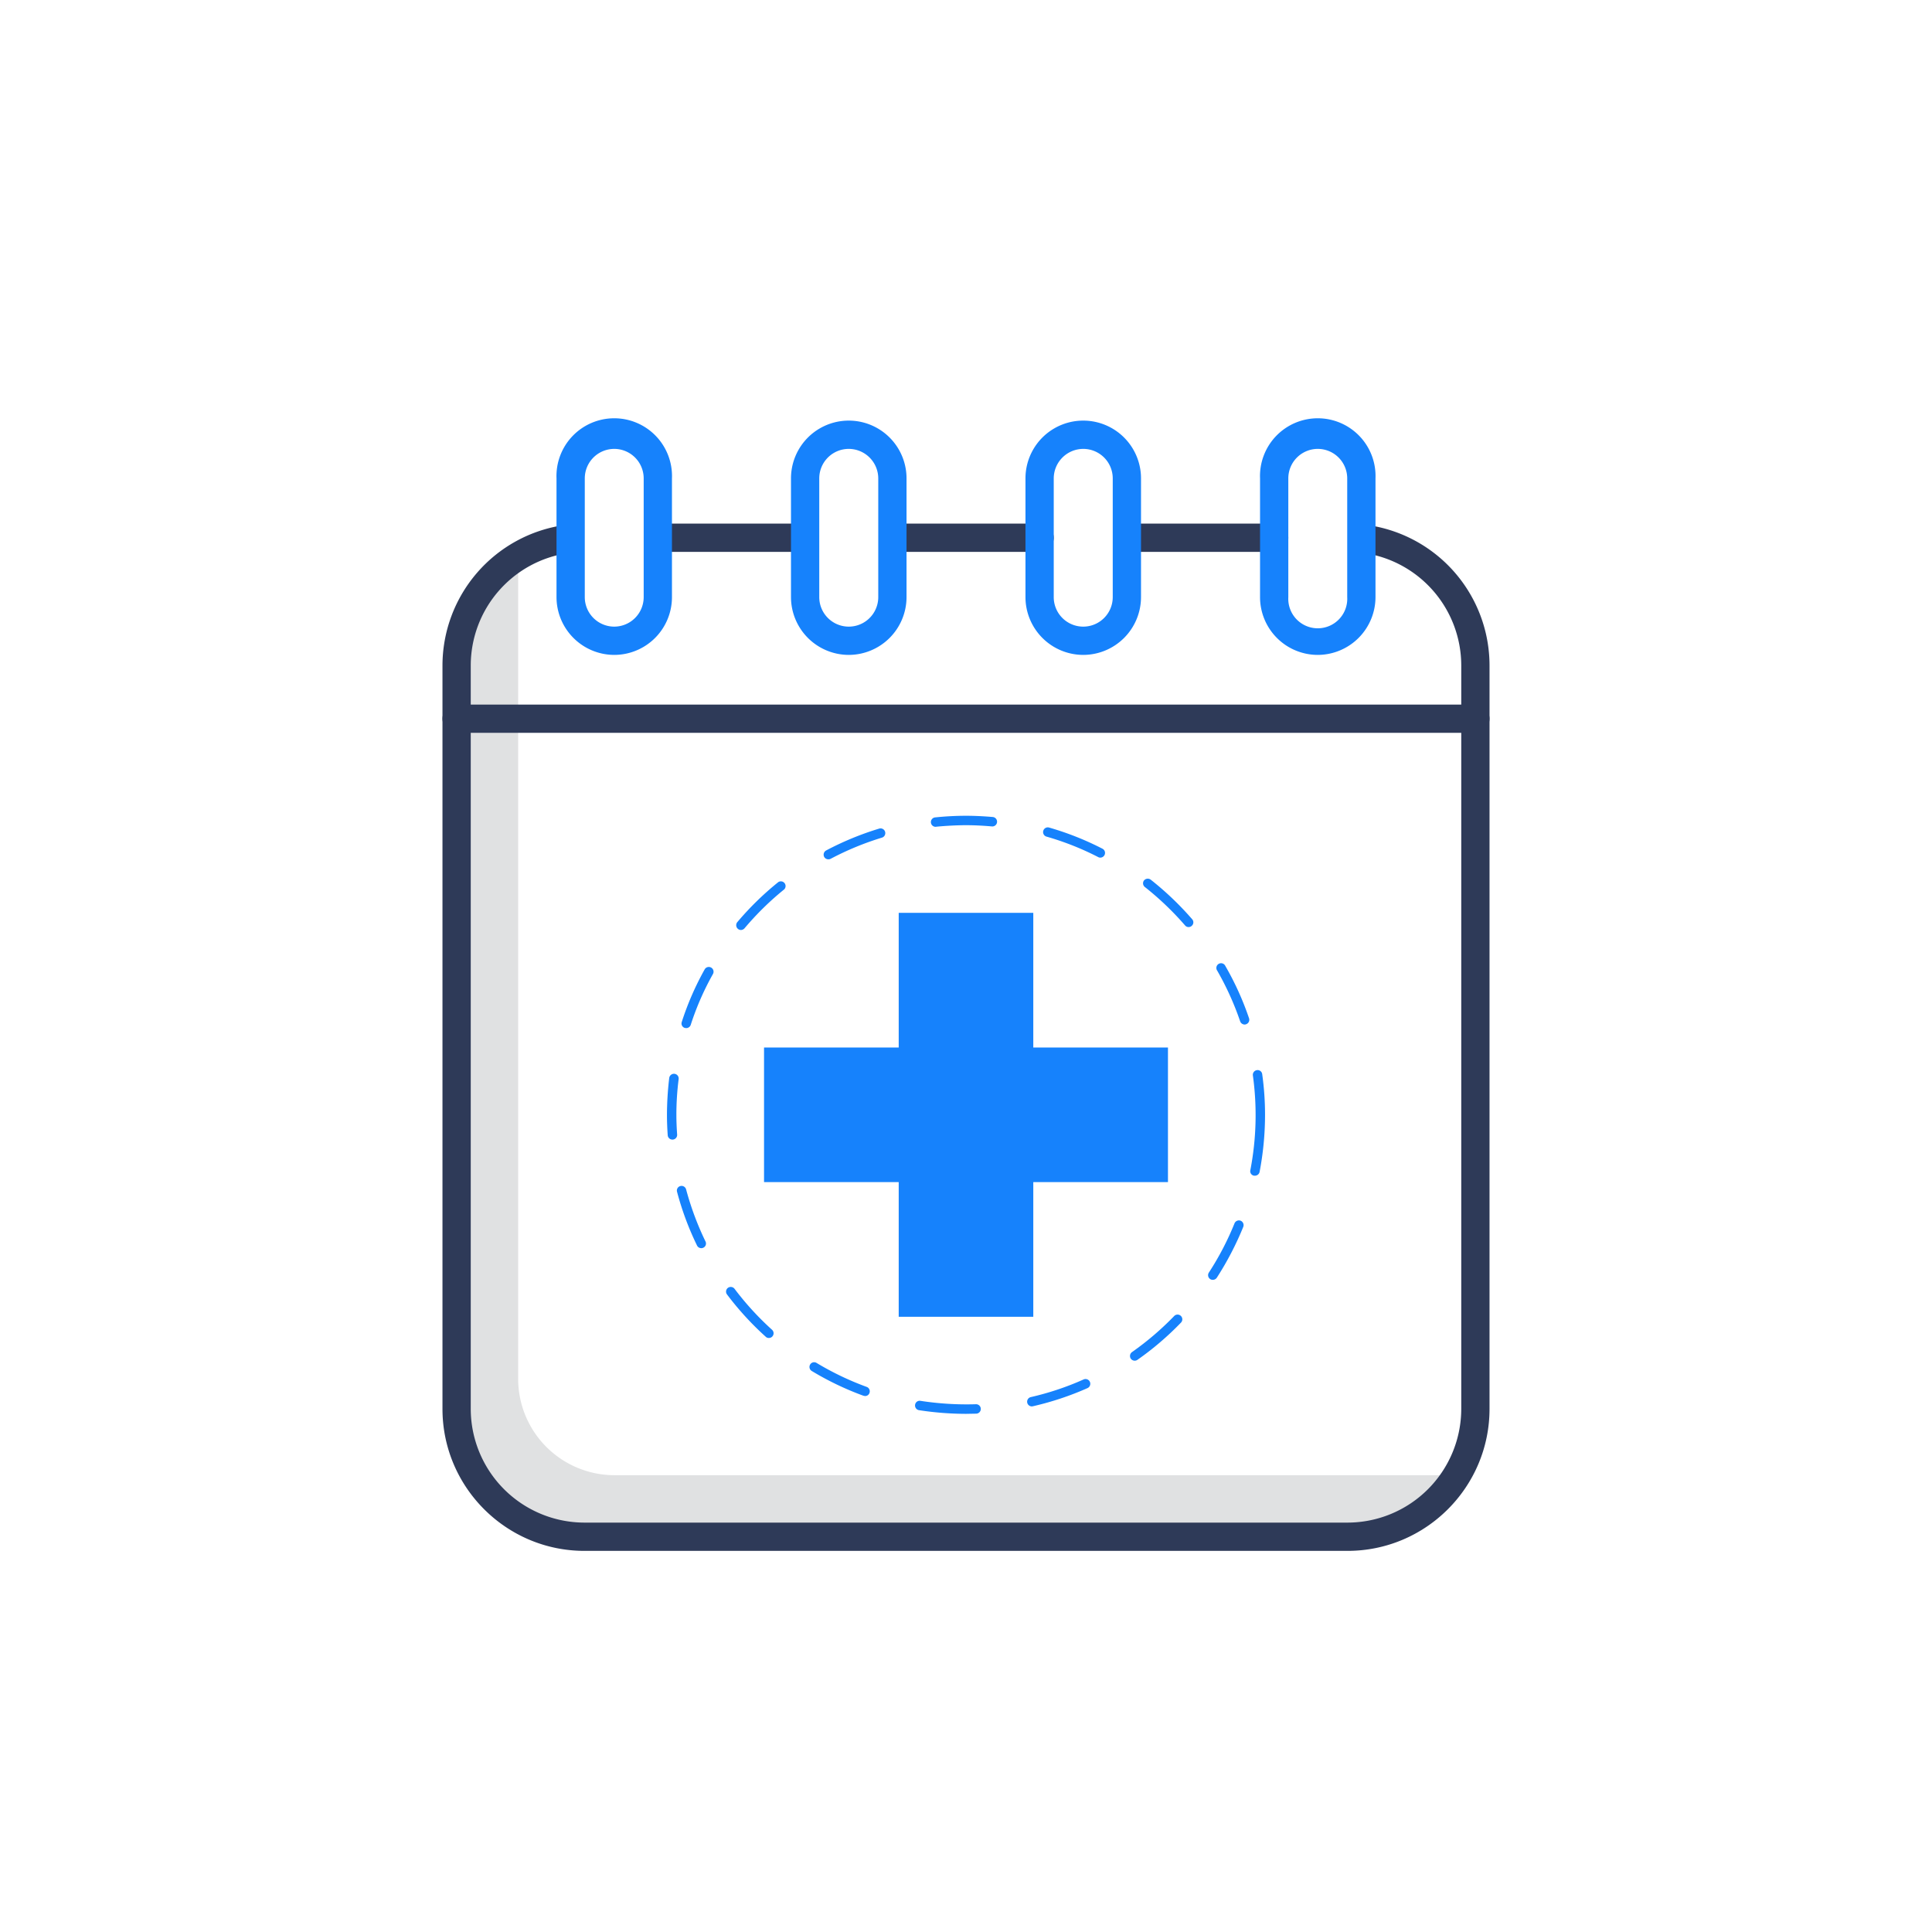 <?xml version="1.0" ?><!-- Скачано с сайта svg4.ru / Downloaded from svg4.ru -->
<svg width="800px" height="800px" viewBox="0 0 2050 2050" data-name="Layer 3" id="Layer_3" xmlns="http://www.w3.org/2000/svg"><defs><style>.cls-1{fill:#e0e1e2;}.cls-2{fill:#2e3a58;}.cls-3{fill:#1682fc;}</style></defs><title/><path class="cls-1" d="M1533.2,1565.3H652.1a102.3,102.3,0,0,1-102.3-102.2V607.5a98.5,98.5,0,0,1,1.8-18.9,134.2,134.2,0,0,0-67.1,116.3v791.4a134.3,134.3,0,0,0,134.3,134.3h817a134.2,134.2,0,0,0,116.3-67.1A97.7,97.7,0,0,1,1533.2,1565.3Z"/><path class="cls-2" d="M1565.5,777.6H484.5a15,15,0,1,1,0-30h1081a15,15,0,0,1,0,30Z"/><path class="cls-2" d="M1429.8,1645.6H620.2c-83.1,0-150.7-67.6-150.7-150.7V706.3A150.7,150.7,0,0,1,598.4,557.2a15,15,0,1,1,4.3,29.7A120.6,120.6,0,0,0,499.5,706.3v788.6a120.8,120.8,0,0,0,120.7,120.7h809.6a120.8,120.8,0,0,0,120.7-120.7V706.3a120.7,120.7,0,0,0-102-119.3,15,15,0,1,1,4.6-29.6,150.6,150.6,0,0,1,127.4,148.9v788.6C1580.5,1578,1512.9,1645.6,1429.8,1645.6Z"/><path class="cls-2" d="M1352,585.6H1201a15,15,0,0,1,0-30h151a15,15,0,0,1,0,30Z"/><path class="cls-2" d="M1103.1,585.6H950.2a15,15,0,0,1,0-30h152.9a15,15,0,0,1,0,30Z"/><path class="cls-2" d="M851.4,585.6H702.2a15,15,0,0,1,0-30H851.4a15,15,0,0,1,0,30Z"/><polygon class="cls-3" points="1096.4 1111.5 1096.4 968.6 953.6 968.6 953.6 1111.5 810.7 1111.5 810.7 1254.3 953.6 1254.3 953.6 1397.2 1096.4 1397.2 1096.4 1254.3 1239.3 1254.3 1239.3 1111.5 1096.4 1111.5"/><path class="cls-3" d="M1025,1500.2a332.4,332.4,0,0,1-49.9-3.9,5,5,0,0,1-4.1-5.8,4.9,4.9,0,0,1,5.7-4.1,321,321,0,0,0,58.8,3.6,5,5,0,0,1,5.2,4.8,5,5,0,0,1-4.9,5.2Zm70.1-7.9a5,5,0,0,1-1.2-9.9,303.4,303.4,0,0,0,55.9-18.7,5,5,0,0,1,4.1,9.2,317.6,317.6,0,0,1-57.7,19.2Zm-177.2-11-1.7-.3a314.4,314.4,0,0,1-54.9-26.3,5,5,0,0,1-1.7-6.8,4.9,4.9,0,0,1,6.9-1.7,308.1,308.1,0,0,0,53.1,25.4,5,5,0,0,1,3,6.4A4.8,4.8,0,0,1,917.9,1481.3Zm286.1-37.5a5.2,5.2,0,0,1-4.1-2.1,5.1,5.1,0,0,1,1.2-7,309.3,309.3,0,0,0,44.8-38.3,5,5,0,0,1,7.1-.1,5,5,0,0,1,.1,7.1,316.1,316.1,0,0,1-46.2,39.5A5.2,5.2,0,0,1,1204,1443.8Zm-388.2-24.1a4.6,4.6,0,0,1-3.3-1.3,317.8,317.8,0,0,1-41.1-44.9,5,5,0,0,1,1-7,5.1,5.1,0,0,1,7,1,309.4,309.4,0,0,0,39.8,43.5,5,5,0,0,1,.3,7.1A4.9,4.9,0,0,1,815.8,1419.7Zm471.1-61.7a4.8,4.8,0,0,1-2.8-.8,5,5,0,0,1-1.4-6.9,304.6,304.6,0,0,0,27.2-52.2,5.1,5.1,0,0,1,6.6-2.8,5.1,5.1,0,0,1,2.7,6.5,325.7,325.7,0,0,1-28.1,54A5.2,5.2,0,0,1,1286.9,1358Zm-542.8-33.6a5,5,0,0,1-4.5-2.8,312.4,312.4,0,0,1-21.2-57,4.9,4.9,0,0,1,3.5-6.1,5,5,0,0,1,6.1,3.5,311.6,311.6,0,0,0,20.6,55.3,4.9,4.9,0,0,1-2.3,6.6A4.4,4.4,0,0,1,744.1,1324.4Zm587.5-76.9h-1a4.8,4.8,0,0,1-3.9-5.8,307.8,307.8,0,0,0,2.7-100.6,5,5,0,0,1,4.3-5.6,4.9,4.9,0,0,1,5.6,4.3,310.4,310.4,0,0,1,3,43.2,323.2,323.2,0,0,1-5.8,60.6A5,5,0,0,1,1331.6,1247.5Zm-618.1-38.3a5,5,0,0,1-5-4.6c-.5-7.2-.8-14.5-.8-21.7a339.2,339.2,0,0,1,2.4-39.1,5.1,5.1,0,0,1,5.6-4.4,5,5,0,0,1,4.4,5.6,299,299,0,0,0-2.4,37.9c0,7,.3,14.1.8,21a5,5,0,0,1-4.7,5.3Zm14.6-118.3-1.5-.2a4.9,4.9,0,0,1-3.2-6.3,307.1,307.1,0,0,1,24.3-55.8,5,5,0,0,1,8.8,4.9,294.6,294.6,0,0,0-23.6,54A5,5,0,0,1,728.1,1090.9Zm592.5-3.8a5.1,5.1,0,0,1-4.7-3.4,308.9,308.9,0,0,0-24.3-53.7,5,5,0,1,1,8.6-5,309.8,309.8,0,0,1,25.1,55.4,5,5,0,0,1-3.1,6.4A4.5,4.5,0,0,1,1320.6,1087.1ZM786.2,986.8a5.1,5.1,0,0,1-3.9-8.3A317.7,317.7,0,0,1,825.8,936a5,5,0,0,1,6.3,7.7A310.1,310.1,0,0,0,790,985,5.3,5.3,0,0,1,786.2,986.8Zm475-3.1a4.9,4.9,0,0,1-3.8-1.8,315.5,315.5,0,0,0-42.6-40.7,5,5,0,0,1-.9-7,5.2,5.2,0,0,1,7.1-.8,323.5,323.5,0,0,1,44,42,4.9,4.9,0,0,1-.5,7A4.8,4.8,0,0,1,1261.2,983.7ZM878.9,911.8a5,5,0,0,1-4.4-2.6,5.1,5.1,0,0,1,2.1-6.8,317.7,317.7,0,0,1,56.3-23.2,5,5,0,0,1,2.9,9.6,308.1,308.1,0,0,0-54.5,22.5A5.2,5.2,0,0,1,878.9,911.8Zm288.6-1.8a4.6,4.6,0,0,1-2.3-.6,300.5,300.5,0,0,0-54.8-21.7,5,5,0,0,1,2.8-9.6,312,312,0,0,1,56.5,22.4,5,5,0,0,1-2.2,9.5ZM993,877.3a5,5,0,0,1-.5-10,320.1,320.1,0,0,1,32.5-1.7c9.5,0,19,.5,28.4,1.3a5,5,0,0,1-.9,10c-9.1-.8-18.3-1.3-27.5-1.3s-21.1.6-31.5,1.6Z"/><path class="cls-3" d="M651.8,694.9a61.4,61.4,0,0,1-61.3-61.3v-126a61.3,61.3,0,1,1,122.5,0v126A61.3,61.3,0,0,1,651.8,694.9Zm0-218.6a31.3,31.3,0,0,0-31.3,31.3v126a31.3,31.3,0,0,0,31.3,31.3h0A31.3,31.3,0,0,0,683,633.6v-126A31.3,31.3,0,0,0,651.8,476.3Z"/><path class="cls-3" d="M900.6,694.9a61.4,61.4,0,0,1-61.3-61.3v-126a61.3,61.3,0,1,1,122.6,0v126A61.4,61.4,0,0,1,900.6,694.9Zm0-218.6a31.3,31.3,0,0,0-31.3,31.3v126a31.3,31.3,0,1,0,62.6,0v-126A31.4,31.4,0,0,0,900.6,476.3Z"/><path class="cls-3" d="M1149.4,694.9a61.4,61.4,0,0,1-61.3-61.3v-126a61.3,61.3,0,1,1,122.6,0v126A61.4,61.4,0,0,1,1149.4,694.9Zm0-218.6a31.4,31.4,0,0,0-31.3,31.3v126a31.3,31.3,0,1,0,62.6,0v-126A31.3,31.3,0,0,0,1149.4,476.3Z"/><path class="cls-3" d="M1398.2,694.9a61.3,61.3,0,0,1-61.2-61.3v-126a61.3,61.3,0,1,1,122.5,0v126A61.4,61.4,0,0,1,1398.2,694.9Zm0-218.6a31.3,31.3,0,0,0-31.2,31.3v126a31.3,31.3,0,1,0,62.5,0v-126A31.3,31.3,0,0,0,1398.2,476.3Z"/></svg>